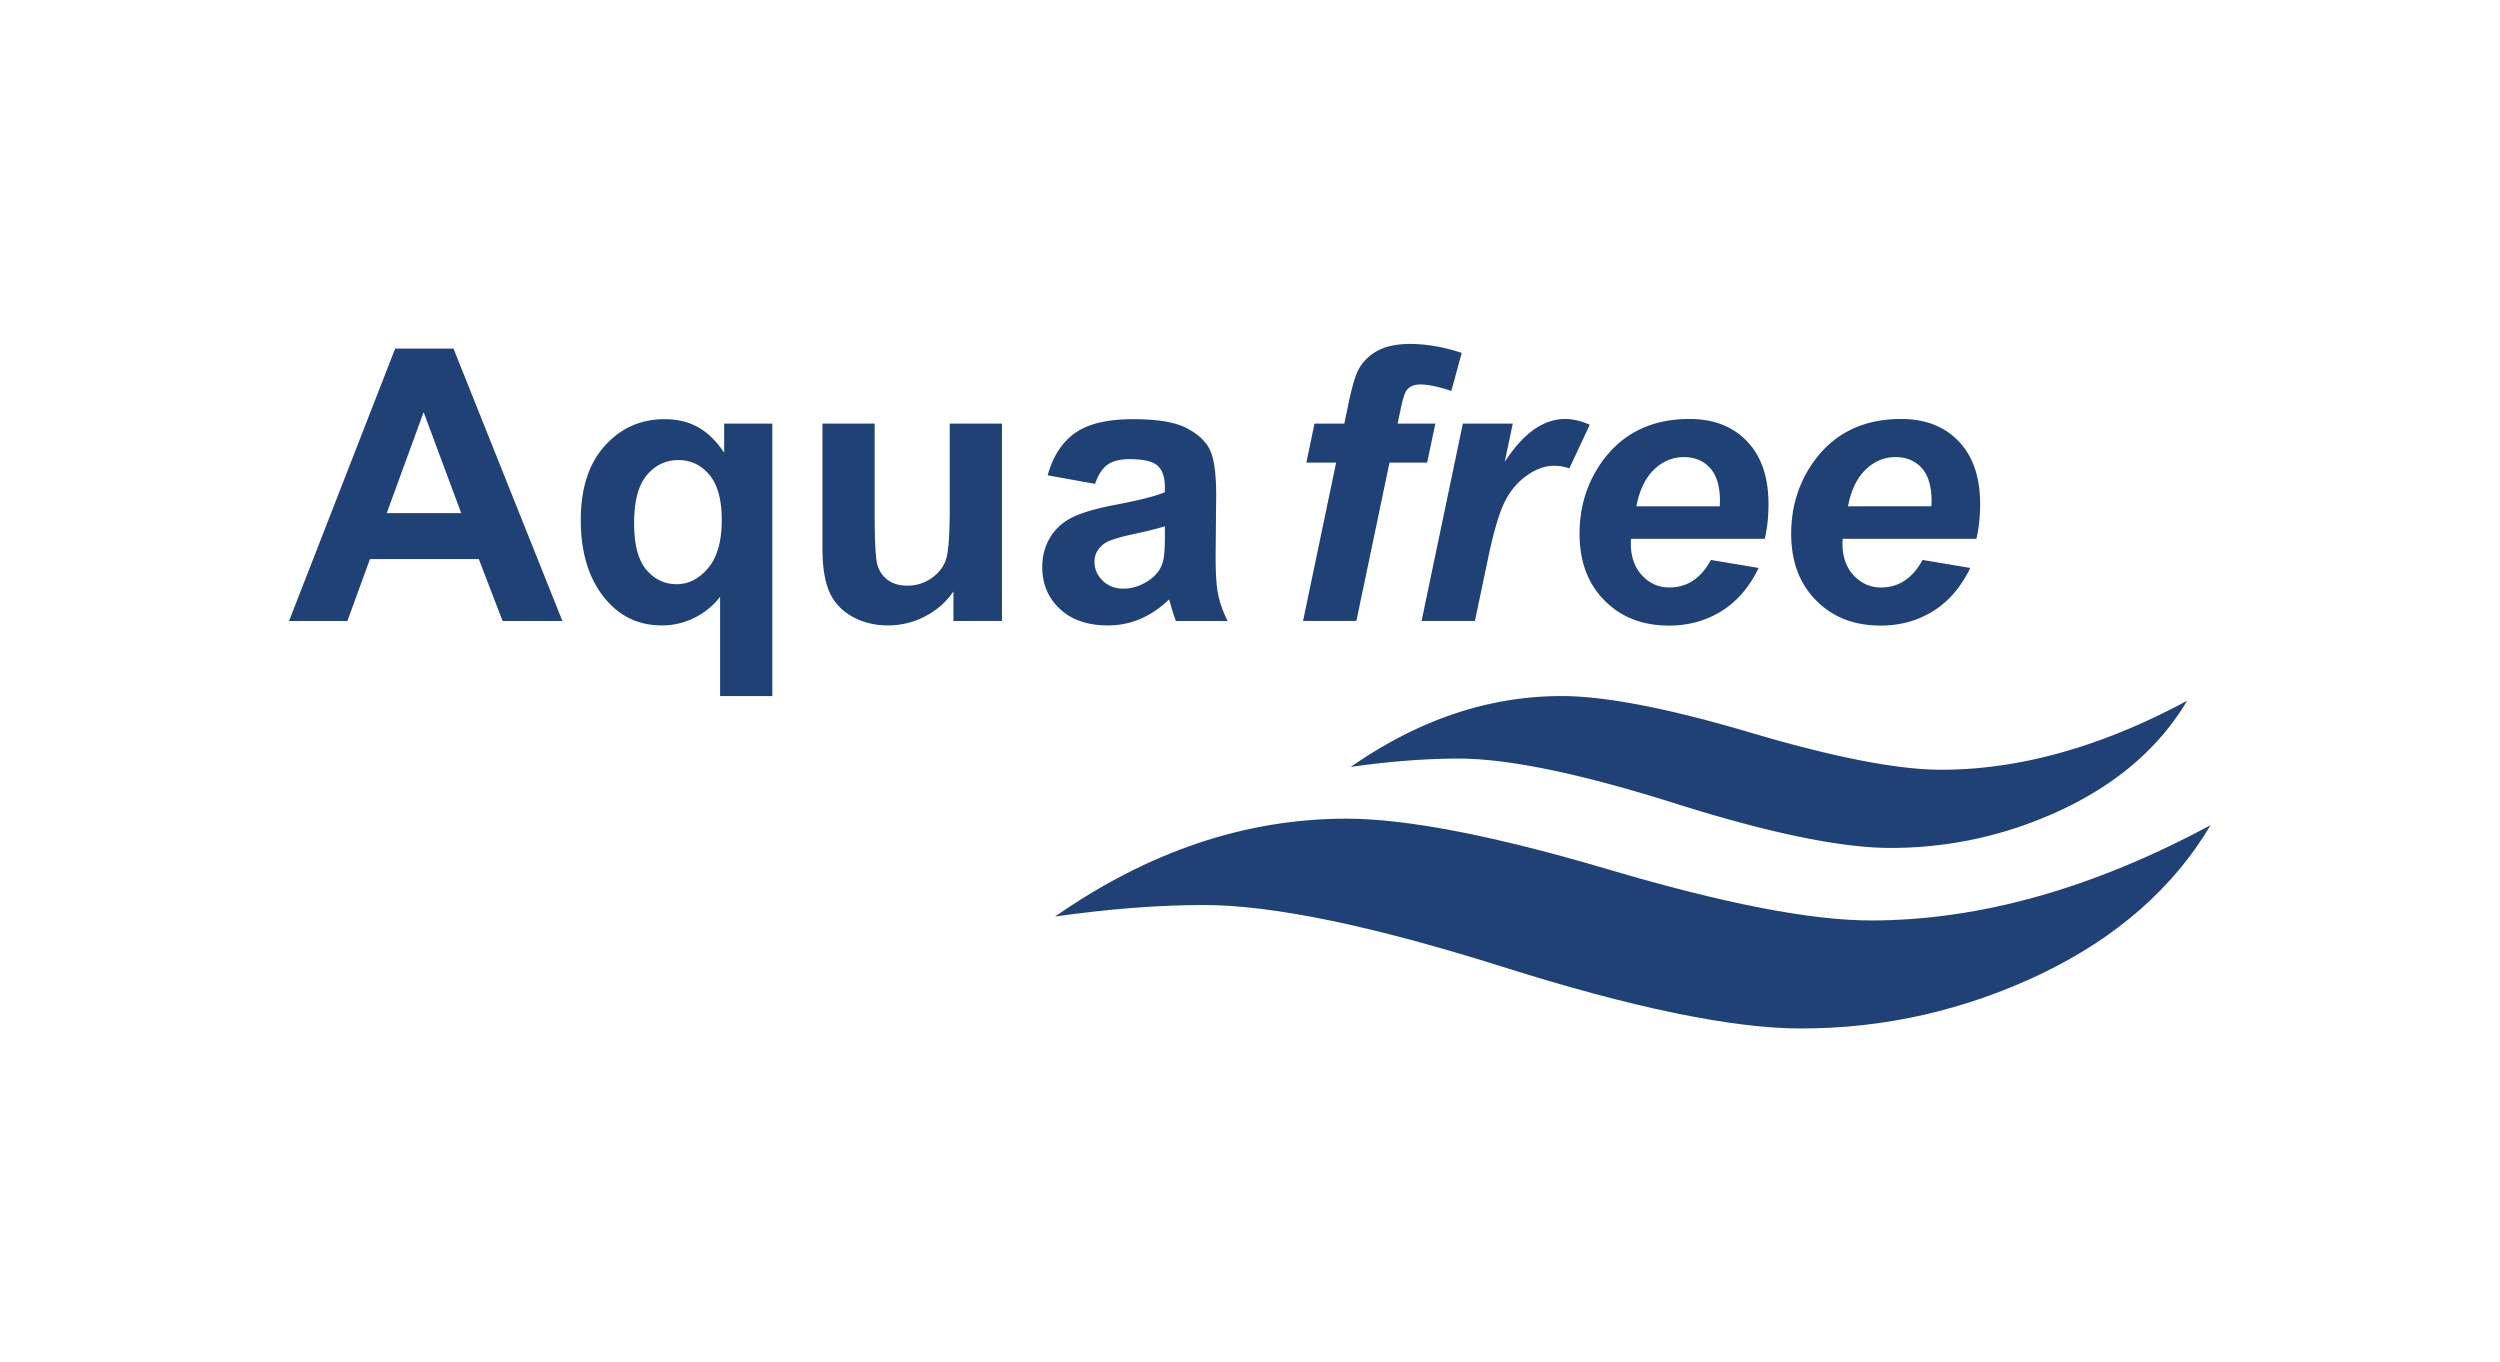 <svg height="170" viewBox="0 0 312 170" width="312" xmlns="http://www.w3.org/2000/svg"><g fill="#1f4175" fill-rule="evenodd"><path d="m275.942 102.946c-14.754 7.951-28.935 11.928-42.459 11.928-7.5 0-18.443-2.132-32.706-6.354-14.262-4.22-25.205-6.35-32.746-6.35-12.582 0-24.713 4.095-36.353 12.211 6.64-.943 12.87-1.434 18.566-1.434 8.566 0 21.026 2.582 37.255 7.705 16.23 5.124 28.688 7.704 37.256 7.704 10.49 0 20.49-2.296 29.956-6.803 9.468-4.548 16.56-10.779 21.191-18.607z"/><path d="m272.993 87.433c-10.679 5.754-20.942 8.63-30.729 8.63-5.428 0-13.348-1.541-23.67-4.596s-18.242-4.6-23.7-4.6c-9.106 0-17.887 2.968-26.31 8.84 4.805-.68 9.313-1.036 13.438-1.036 6.197 0 15.215 1.867 26.962 5.575 11.744 3.708 20.761 5.576 26.962 5.576 7.592 0 14.83-1.66 21.682-4.923 6.852-3.293 11.984-7.802 15.337-13.466zm-202.808-9.936h-7.462l-2.968-7.725h-13.583l-2.816 7.725h-7.282l13.242-33.993h7.28l13.59 33.993zm-12.623-13.455-4.694-12.607-4.605 12.607zm32.307 22.826v-12.387a9.244 9.244 0 0 1 -3.173 2.604 8.972 8.972 0 0 1 -4.108.965c-2.793 0-5.097-1.052-6.909-3.149-2.129-2.462-3.199-5.794-3.199-9.997 0-3.956.997-7.044 3-9.268 2.003-2.216 4.488-3.324 7.457-3.324 1.638 0 3.055.35 4.25 1.046 1.202.687 2.263 1.74 3.188 3.148v-3.64h6.01v34.002zm.205-21.987c0-2.517-.514-4.392-1.54-5.619-1.032-1.227-2.313-1.845-3.858-1.845-1.574 0-2.895.625-3.949 1.875-1.059 1.26-1.59 3.238-1.59 5.961 0 2.707.507 4.661 1.527 5.856 1.021 1.196 2.28 1.798 3.784 1.798 1.494 0 2.808-.673 3.933-2.019 1.132-1.346 1.693-3.348 1.693-6.007zm28.914 12.616v-3.687c-.894 1.313-2.073 2.351-3.538 3.111a9.96 9.96 0 0 1 -4.623 1.131c-1.653 0-3.133-.365-4.448-1.092-1.313-.728-2.263-1.74-2.856-3.055-.587-1.322-.88-3.135-.88-5.454v-15.584h6.515v11.317c0 3.46.119 5.588.355 6.364.247.783.68 1.401 1.314 1.86.633.451 1.442.681 2.416.681 1.107 0 2.105-.31 2.99-.918.878-.61 1.48-1.37 1.804-2.272.326-.903.492-3.12.492-6.642v-10.39h6.514v24.63zm17.672-17.111-5.912-1.07c.665-2.381 1.805-4.147 3.436-5.287 1.622-1.146 4.028-1.716 7.234-1.716 2.904 0 5.065.339 6.49 1.029 1.416.687 2.422 1.567 3 2.62.577 1.06.87 3.006.87 5.83l-.07 7.608c0 2.169.102 3.767.315 4.789.206 1.028.601 2.137 1.171 3.308h-6.443a25.544 25.544 0 0 1 -.625-1.924c-.11-.387-.189-.64-.228-.767-1.118 1.084-2.312 1.892-3.579 2.43-1.266.546-2.619.815-4.06.815-2.532 0-4.527-.69-5.99-2.066-1.464-1.37-2.194-3.111-2.194-5.215 0-1.385.333-2.628.998-3.721.665-1.084 1.6-1.922 2.795-2.501 1.194-.577 2.92-1.084 5.176-1.52 3.047-.57 5.16-1.108 6.331-1.598v-.65c0-1.25-.31-2.143-.926-2.682-.617-.53-1.789-.8-3.498-.8-1.164 0-2.066.23-2.715.68-.649.46-1.17 1.259-1.576 2.408zm8.715 5.286c-.83.277-2.153.61-3.965.997-1.805.388-2.992.768-3.546 1.133-.847.61-1.274 1.369-1.274 2.295 0 .918.34 1.7 1.021 2.366.68.665 1.543.997 2.596.997 1.172 0 2.295-.387 3.364-1.156.783-.592 1.306-1.306 1.551-2.16.165-.554.253-1.614.253-3.174zm33.755-12.806-1.022 4.867h-4.7l-4.132 19.763h-6.657l4.13-19.763h-3.718l1.02-4.867h3.72l.523-2.525c.436-2.074.849-3.466 1.234-4.194.524-.99 1.307-1.773 2.352-2.351 1.044-.578 2.406-.871 4.09-.871 2.044 0 4.196.373 6.452 1.117l-1.298 4.756c-1.591-.546-2.89-.815-3.878-.815-.76 0-1.322.238-1.694.72-.245.309-.5 1.117-.767 2.43l-.364 1.733zm3.434 0h6.228l-1.005 4.78c2.32-3.57 4.828-5.357 7.536-5.357.957 0 1.98.237 3.08.72l-2.55 5.445a5.692 5.692 0 0 0 -1.924-.325c-1.147 0-2.311.435-3.496 1.298-1.181.87-2.107 2.027-2.772 3.467-.665 1.449-1.32 3.744-1.969 6.877l-1.625 7.725h-6.655l5.151-24.63zm37.674 14.38h-16.684a11.67 11.67 0 0 0 -.023.602c0 1.64.467 2.96 1.401 3.966.933 1.005 2.074 1.503 3.418 1.503 2.207 0 3.934-1.147 5.17-3.435l5.957.998c-1.155 2.397-2.706 4.194-4.646 5.397-1.938 1.196-4.114 1.797-6.529 1.797-3.308 0-5.998-1.045-8.064-3.142-2.074-2.097-3.11-4.867-3.11-8.31 0-3.372.932-6.37 2.8-9 2.557-3.553 6.198-5.334 10.922-5.334 3.017 0 5.413.934 7.187 2.795 1.782 1.858 2.67 4.471 2.67 7.827 0 1.606-.159 3.055-.469 4.336zm-5.61-4.06c.015-.292.022-.514.022-.672 0-1.82-.412-3.19-1.227-4.099-.82-.91-1.914-1.37-3.292-1.37s-2.612.514-3.697 1.551c-1.09 1.037-1.828 2.564-2.214 4.59h10.407zm32.02 4.06h-16.684c-.014.262-.023.468-.023.602 0 1.64.468 2.96 1.401 3.966.935 1.005 2.075 1.503 3.42 1.503 2.207 0 3.933-1.147 5.167-3.435l5.958.998c-1.155 2.397-2.706 4.194-4.644 5.397-1.94 1.196-4.114 1.797-6.53 1.797-3.308 0-5.998-1.045-8.065-3.142-2.073-2.097-3.109-4.867-3.109-8.31 0-3.372.932-6.37 2.8-9 2.557-3.553 6.198-5.334 10.923-5.334 3.015 0 5.412.934 7.186 2.795 1.782 1.858 2.67 4.471 2.67 7.827 0 1.606-.159 3.055-.47 4.336zm-5.61-4.06c.015-.292.022-.514.022-.672 0-1.82-.41-3.19-1.226-4.099-.823-.91-1.915-1.37-3.292-1.37-1.378 0-2.613.514-3.698 1.551-1.09 1.037-1.828 2.564-2.214 4.59z"/></g></svg>